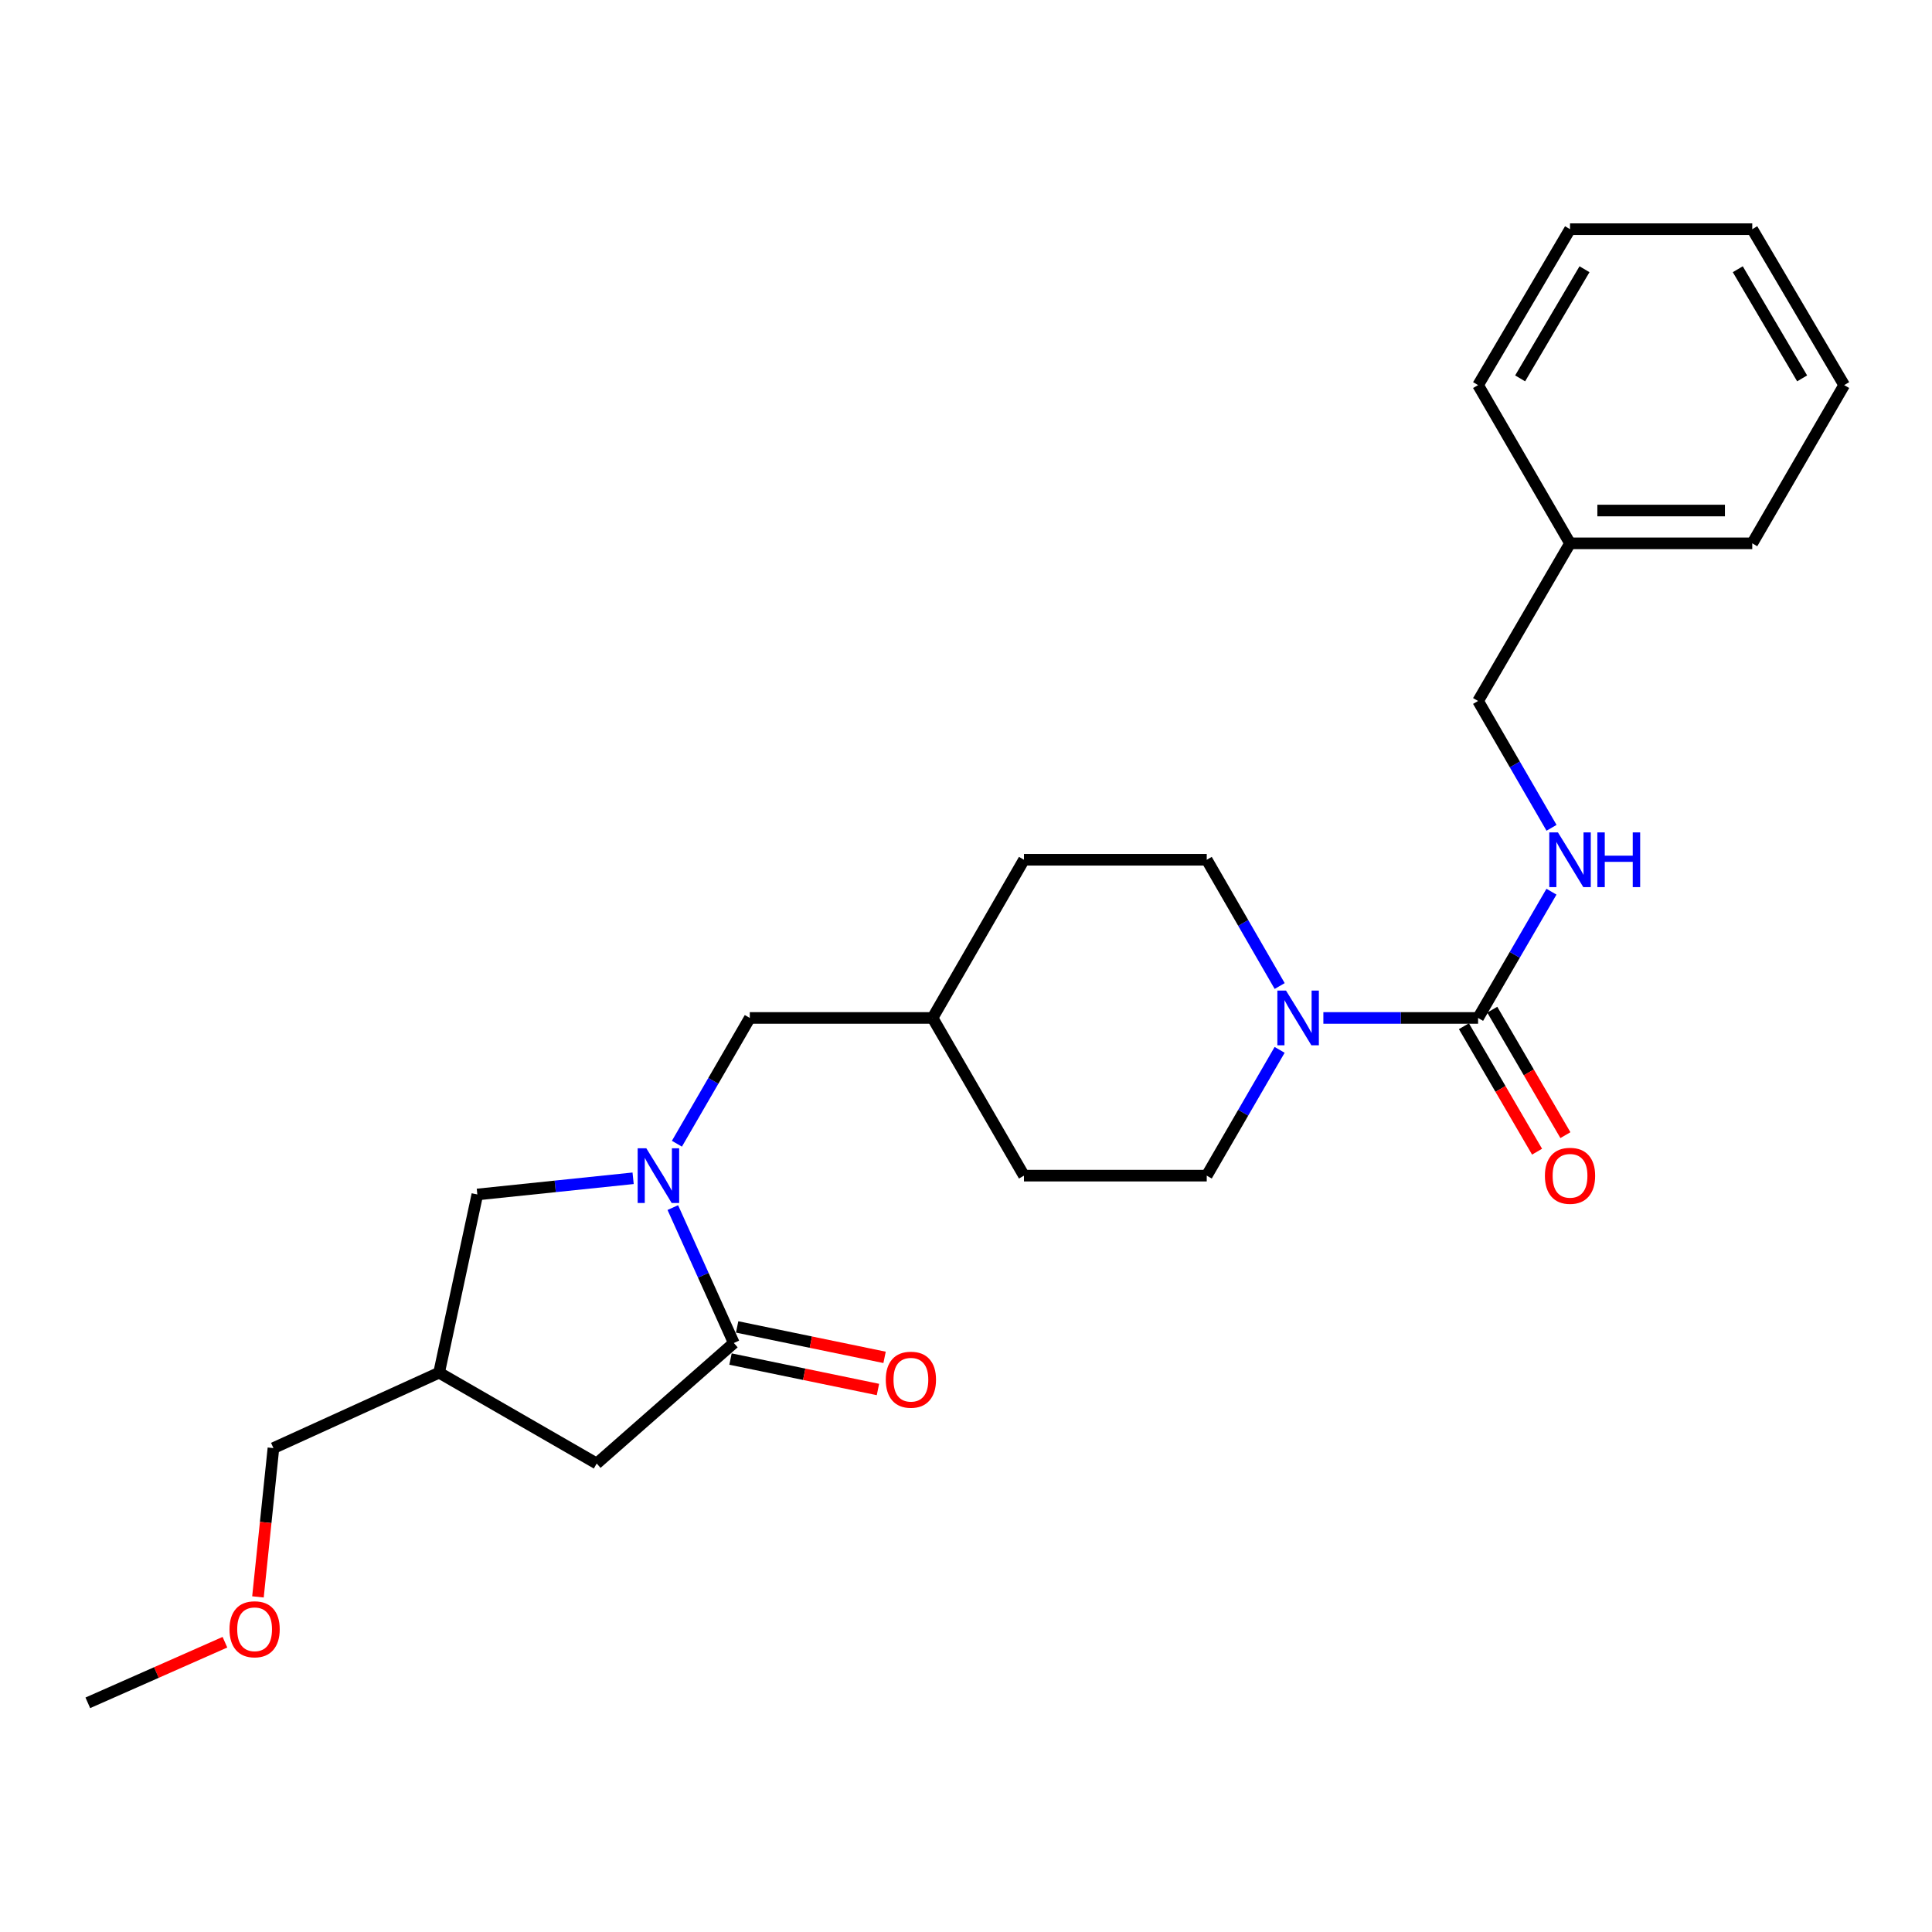 <?xml version='1.0' encoding='iso-8859-1'?>
<svg version='1.1' baseProfile='full'
              xmlns='http://www.w3.org/2000/svg'
                      xmlns:rdkit='http://www.rdkit.org/xml'
                      xmlns:xlink='http://www.w3.org/1999/xlink'
                  xml:space='preserve'
width='1000px' height='1000px' viewBox='0 0 1000 1000'>
<!-- END OF HEADER -->
<rect style='opacity:1.0;fill:#FFFFFF;stroke:none' width='1000' height='1000' x='0' y='0'> </rect>
<path class='bond-0' d='M 348.246,625.046 L 364.037,660.089' style='fill:none;fill-rule:evenodd;stroke:#0000FF;stroke-width:6px;stroke-linecap:butt;stroke-linejoin:miter;stroke-opacity:1' />
<path class='bond-0' d='M 364.037,660.089 L 379.828,695.133' style='fill:none;fill-rule:evenodd;stroke:#000000;stroke-width:6px;stroke-linecap:butt;stroke-linejoin:miter;stroke-opacity:1' />
<path class='bond-4' d='M 327.7,609.873 L 287.384,614.065' style='fill:none;fill-rule:evenodd;stroke:#0000FF;stroke-width:6px;stroke-linecap:butt;stroke-linejoin:miter;stroke-opacity:1' />
<path class='bond-4' d='M 287.384,614.065 L 247.069,618.257' style='fill:none;fill-rule:evenodd;stroke:#000000;stroke-width:6px;stroke-linecap:butt;stroke-linejoin:miter;stroke-opacity:1' />
<path class='bond-6' d='M 350.367,591.992 L 369.23,559.441' style='fill:none;fill-rule:evenodd;stroke:#0000FF;stroke-width:6px;stroke-linecap:butt;stroke-linejoin:miter;stroke-opacity:1' />
<path class='bond-6' d='M 369.23,559.441 L 388.093,526.889' style='fill:none;fill-rule:evenodd;stroke:#000000;stroke-width:6px;stroke-linecap:butt;stroke-linejoin:miter;stroke-opacity:1' />
<path class='bond-5' d='M 379.828,695.133 L 308.858,757.516' style='fill:none;fill-rule:evenodd;stroke:#000000;stroke-width:6px;stroke-linecap:butt;stroke-linejoin:miter;stroke-opacity:1' />
<path class='bond-8' d='M 378.111,703.449 L 416.267,711.324' style='fill:none;fill-rule:evenodd;stroke:#000000;stroke-width:6px;stroke-linecap:butt;stroke-linejoin:miter;stroke-opacity:1' />
<path class='bond-8' d='M 416.267,711.324 L 454.422,719.2' style='fill:none;fill-rule:evenodd;stroke:#FF0000;stroke-width:6px;stroke-linecap:butt;stroke-linejoin:miter;stroke-opacity:1' />
<path class='bond-8' d='M 381.544,686.817 L 419.7,694.692' style='fill:none;fill-rule:evenodd;stroke:#000000;stroke-width:6px;stroke-linecap:butt;stroke-linejoin:miter;stroke-opacity:1' />
<path class='bond-8' d='M 419.7,694.692 L 457.855,702.567' style='fill:none;fill-rule:evenodd;stroke:#FF0000;stroke-width:6px;stroke-linecap:butt;stroke-linejoin:miter;stroke-opacity:1' />
<path class='bond-1' d='M 765.055,526.889 L 725.014,526.889' style='fill:none;fill-rule:evenodd;stroke:#000000;stroke-width:6px;stroke-linecap:butt;stroke-linejoin:miter;stroke-opacity:1' />
<path class='bond-1' d='M 725.014,526.889 L 684.973,526.889' style='fill:none;fill-rule:evenodd;stroke:#0000FF;stroke-width:6px;stroke-linecap:butt;stroke-linejoin:miter;stroke-opacity:1' />
<path class='bond-3' d='M 765.055,526.889 L 784.046,494.215' style='fill:none;fill-rule:evenodd;stroke:#000000;stroke-width:6px;stroke-linecap:butt;stroke-linejoin:miter;stroke-opacity:1' />
<path class='bond-3' d='M 784.046,494.215 L 803.038,461.541' style='fill:none;fill-rule:evenodd;stroke:#0000FF;stroke-width:6px;stroke-linecap:butt;stroke-linejoin:miter;stroke-opacity:1' />
<path class='bond-9' d='M 757.719,531.167 L 776.651,563.636' style='fill:none;fill-rule:evenodd;stroke:#000000;stroke-width:6px;stroke-linecap:butt;stroke-linejoin:miter;stroke-opacity:1' />
<path class='bond-9' d='M 776.651,563.636 L 795.582,596.106' style='fill:none;fill-rule:evenodd;stroke:#FF0000;stroke-width:6px;stroke-linecap:butt;stroke-linejoin:miter;stroke-opacity:1' />
<path class='bond-9' d='M 772.39,522.612 L 791.322,555.082' style='fill:none;fill-rule:evenodd;stroke:#000000;stroke-width:6px;stroke-linecap:butt;stroke-linejoin:miter;stroke-opacity:1' />
<path class='bond-9' d='M 791.322,555.082 L 810.254,587.552' style='fill:none;fill-rule:evenodd;stroke:#FF0000;stroke-width:6px;stroke-linecap:butt;stroke-linejoin:miter;stroke-opacity:1' />
<path class='bond-2' d='M 662.359,510.366 L 643.483,477.689' style='fill:none;fill-rule:evenodd;stroke:#0000FF;stroke-width:6px;stroke-linecap:butt;stroke-linejoin:miter;stroke-opacity:1' />
<path class='bond-2' d='M 643.483,477.689 L 624.607,445.013' style='fill:none;fill-rule:evenodd;stroke:#000000;stroke-width:6px;stroke-linecap:butt;stroke-linejoin:miter;stroke-opacity:1' />
<path class='bond-26' d='M 662.332,543.408 L 643.469,575.959' style='fill:none;fill-rule:evenodd;stroke:#0000FF;stroke-width:6px;stroke-linecap:butt;stroke-linejoin:miter;stroke-opacity:1' />
<path class='bond-26' d='M 643.469,575.959 L 624.607,608.511' style='fill:none;fill-rule:evenodd;stroke:#000000;stroke-width:6px;stroke-linecap:butt;stroke-linejoin:miter;stroke-opacity:1' />
<path class='bond-12' d='M 803.07,428.479 L 784.063,395.652' style='fill:none;fill-rule:evenodd;stroke:#0000FF;stroke-width:6px;stroke-linecap:butt;stroke-linejoin:miter;stroke-opacity:1' />
<path class='bond-12' d='M 784.063,395.652 L 765.055,362.826' style='fill:none;fill-rule:evenodd;stroke:#000000;stroke-width:6px;stroke-linecap:butt;stroke-linejoin:miter;stroke-opacity:1' />
<path class='bond-7' d='M 247.069,618.257 L 227.275,710.502' style='fill:none;fill-rule:evenodd;stroke:#000000;stroke-width:6px;stroke-linecap:butt;stroke-linejoin:miter;stroke-opacity:1' />
<path class='bond-25' d='M 308.858,757.516 L 227.275,710.502' style='fill:none;fill-rule:evenodd;stroke:#000000;stroke-width:6px;stroke-linecap:butt;stroke-linejoin:miter;stroke-opacity:1' />
<path class='bond-13' d='M 388.093,526.889 L 482.696,526.889' style='fill:none;fill-rule:evenodd;stroke:#000000;stroke-width:6px;stroke-linecap:butt;stroke-linejoin:miter;stroke-opacity:1' />
<path class='bond-17' d='M 227.275,710.502 L 141.53,749.534' style='fill:none;fill-rule:evenodd;stroke:#000000;stroke-width:6px;stroke-linecap:butt;stroke-linejoin:miter;stroke-opacity:1' />
<path class='bond-10' d='M 624.607,608.511 L 530.003,608.511' style='fill:none;fill-rule:evenodd;stroke:#000000;stroke-width:6px;stroke-linecap:butt;stroke-linejoin:miter;stroke-opacity:1' />
<path class='bond-11' d='M 624.607,445.013 L 530.003,445.013' style='fill:none;fill-rule:evenodd;stroke:#000000;stroke-width:6px;stroke-linecap:butt;stroke-linejoin:miter;stroke-opacity:1' />
<path class='bond-16' d='M 765.055,362.826 L 812.644,281.233' style='fill:none;fill-rule:evenodd;stroke:#000000;stroke-width:6px;stroke-linecap:butt;stroke-linejoin:miter;stroke-opacity:1' />
<path class='bond-14' d='M 482.696,526.889 L 530.003,608.511' style='fill:none;fill-rule:evenodd;stroke:#000000;stroke-width:6px;stroke-linecap:butt;stroke-linejoin:miter;stroke-opacity:1' />
<path class='bond-15' d='M 482.696,526.889 L 530.003,445.013' style='fill:none;fill-rule:evenodd;stroke:#000000;stroke-width:6px;stroke-linecap:butt;stroke-linejoin:miter;stroke-opacity:1' />
<path class='bond-19' d='M 812.644,281.233 L 906.965,281.233' style='fill:none;fill-rule:evenodd;stroke:#000000;stroke-width:6px;stroke-linecap:butt;stroke-linejoin:miter;stroke-opacity:1' />
<path class='bond-19' d='M 826.793,264.25 L 892.817,264.25' style='fill:none;fill-rule:evenodd;stroke:#000000;stroke-width:6px;stroke-linecap:butt;stroke-linejoin:miter;stroke-opacity:1' />
<path class='bond-20' d='M 812.644,281.233 L 765.055,199.328' style='fill:none;fill-rule:evenodd;stroke:#000000;stroke-width:6px;stroke-linecap:butt;stroke-linejoin:miter;stroke-opacity:1' />
<path class='bond-18' d='M 141.53,749.534 L 137.524,788.041' style='fill:none;fill-rule:evenodd;stroke:#000000;stroke-width:6px;stroke-linecap:butt;stroke-linejoin:miter;stroke-opacity:1' />
<path class='bond-18' d='M 137.524,788.041 L 133.519,826.548' style='fill:none;fill-rule:evenodd;stroke:#FF0000;stroke-width:6px;stroke-linecap:butt;stroke-linejoin:miter;stroke-opacity:1' />
<path class='bond-21' d='M 116.424,850.011 L 80.939,865.695' style='fill:none;fill-rule:evenodd;stroke:#FF0000;stroke-width:6px;stroke-linecap:butt;stroke-linejoin:miter;stroke-opacity:1' />
<path class='bond-21' d='M 80.939,865.695 L 45.455,881.378' style='fill:none;fill-rule:evenodd;stroke:#000000;stroke-width:6px;stroke-linecap:butt;stroke-linejoin:miter;stroke-opacity:1' />
<path class='bond-23' d='M 906.965,281.233 L 954.545,199.328' style='fill:none;fill-rule:evenodd;stroke:#000000;stroke-width:6px;stroke-linecap:butt;stroke-linejoin:miter;stroke-opacity:1' />
<path class='bond-22' d='M 765.055,199.328 L 812.644,118.622' style='fill:none;fill-rule:evenodd;stroke:#000000;stroke-width:6px;stroke-linecap:butt;stroke-linejoin:miter;stroke-opacity:1' />
<path class='bond-22' d='M 786.822,195.849 L 820.135,139.354' style='fill:none;fill-rule:evenodd;stroke:#000000;stroke-width:6px;stroke-linecap:butt;stroke-linejoin:miter;stroke-opacity:1' />
<path class='bond-24' d='M 812.644,118.622 L 906.965,118.622' style='fill:none;fill-rule:evenodd;stroke:#000000;stroke-width:6px;stroke-linecap:butt;stroke-linejoin:miter;stroke-opacity:1' />
<path class='bond-27' d='M 954.545,199.328 L 906.965,118.622' style='fill:none;fill-rule:evenodd;stroke:#000000;stroke-width:6px;stroke-linecap:butt;stroke-linejoin:miter;stroke-opacity:1' />
<path class='bond-27' d='M 932.779,195.847 L 899.473,139.353' style='fill:none;fill-rule:evenodd;stroke:#000000;stroke-width:6px;stroke-linecap:butt;stroke-linejoin:miter;stroke-opacity:1' />
<path  class='atom-0' d='M 334.535 594.351
L 343.815 609.351
Q 344.735 610.831, 346.215 613.511
Q 347.695 616.191, 347.775 616.351
L 347.775 594.351
L 351.535 594.351
L 351.535 622.671
L 347.655 622.671
L 337.695 606.271
Q 336.535 604.351, 335.295 602.151
Q 334.095 599.951, 333.735 599.271
L 333.735 622.671
L 330.055 622.671
L 330.055 594.351
L 334.535 594.351
' fill='#0000FF'/>
<path  class='atom-3' d='M 665.644 512.729
L 674.924 527.729
Q 675.844 529.209, 677.324 531.889
Q 678.804 534.569, 678.884 534.729
L 678.884 512.729
L 682.644 512.729
L 682.644 541.049
L 678.764 541.049
L 668.804 524.649
Q 667.644 522.729, 666.404 520.529
Q 665.204 518.329, 664.844 517.649
L 664.844 541.049
L 661.164 541.049
L 661.164 512.729
L 665.644 512.729
' fill='#0000FF'/>
<path  class='atom-4' d='M 806.384 430.853
L 815.664 445.853
Q 816.584 447.333, 818.064 450.013
Q 819.544 452.693, 819.624 452.853
L 819.624 430.853
L 823.384 430.853
L 823.384 459.173
L 819.504 459.173
L 809.544 442.773
Q 808.384 440.853, 807.144 438.653
Q 805.944 436.453, 805.584 435.773
L 805.584 459.173
L 801.904 459.173
L 801.904 430.853
L 806.384 430.853
' fill='#0000FF'/>
<path  class='atom-4' d='M 826.784 430.853
L 830.624 430.853
L 830.624 442.893
L 845.104 442.893
L 845.104 430.853
L 848.944 430.853
L 848.944 459.173
L 845.104 459.173
L 845.104 446.093
L 830.624 446.093
L 830.624 459.173
L 826.784 459.173
L 826.784 430.853
' fill='#0000FF'/>
<path  class='atom-9' d='M 458.478 714.13
Q 458.478 707.33, 461.838 703.53
Q 465.198 699.73, 471.478 699.73
Q 477.758 699.73, 481.118 703.53
Q 484.478 707.33, 484.478 714.13
Q 484.478 721.01, 481.078 724.93
Q 477.678 728.81, 471.478 728.81
Q 465.238 728.81, 461.838 724.93
Q 458.478 721.05, 458.478 714.13
M 471.478 725.61
Q 475.798 725.61, 478.118 722.73
Q 480.478 719.81, 480.478 714.13
Q 480.478 708.57, 478.118 705.77
Q 475.798 702.93, 471.478 702.93
Q 467.158 702.93, 464.798 705.73
Q 462.478 708.53, 462.478 714.13
Q 462.478 719.85, 464.798 722.73
Q 467.158 725.61, 471.478 725.61
' fill='#FF0000'/>
<path  class='atom-10' d='M 799.644 608.591
Q 799.644 601.791, 803.004 597.991
Q 806.364 594.191, 812.644 594.191
Q 818.924 594.191, 822.284 597.991
Q 825.644 601.791, 825.644 608.591
Q 825.644 615.471, 822.244 619.391
Q 818.844 623.271, 812.644 623.271
Q 806.404 623.271, 803.004 619.391
Q 799.644 615.511, 799.644 608.591
M 812.644 620.071
Q 816.964 620.071, 819.284 617.191
Q 821.644 614.271, 821.644 608.591
Q 821.644 603.031, 819.284 600.231
Q 816.964 597.391, 812.644 597.391
Q 808.324 597.391, 805.964 600.191
Q 803.644 602.991, 803.644 608.591
Q 803.644 614.311, 805.964 617.191
Q 808.324 620.071, 812.644 620.071
' fill='#FF0000'/>
<path  class='atom-19' d='M 118.784 843.303
Q 118.784 836.503, 122.144 832.703
Q 125.504 828.903, 131.784 828.903
Q 138.064 828.903, 141.424 832.703
Q 144.784 836.503, 144.784 843.303
Q 144.784 850.183, 141.384 854.103
Q 137.984 857.983, 131.784 857.983
Q 125.544 857.983, 122.144 854.103
Q 118.784 850.223, 118.784 843.303
M 131.784 854.783
Q 136.104 854.783, 138.424 851.903
Q 140.784 848.983, 140.784 843.303
Q 140.784 837.743, 138.424 834.943
Q 136.104 832.103, 131.784 832.103
Q 127.464 832.103, 125.104 834.903
Q 122.784 837.703, 122.784 843.303
Q 122.784 849.023, 125.104 851.903
Q 127.464 854.783, 131.784 854.783
' fill='#FF0000'/>
</svg>
